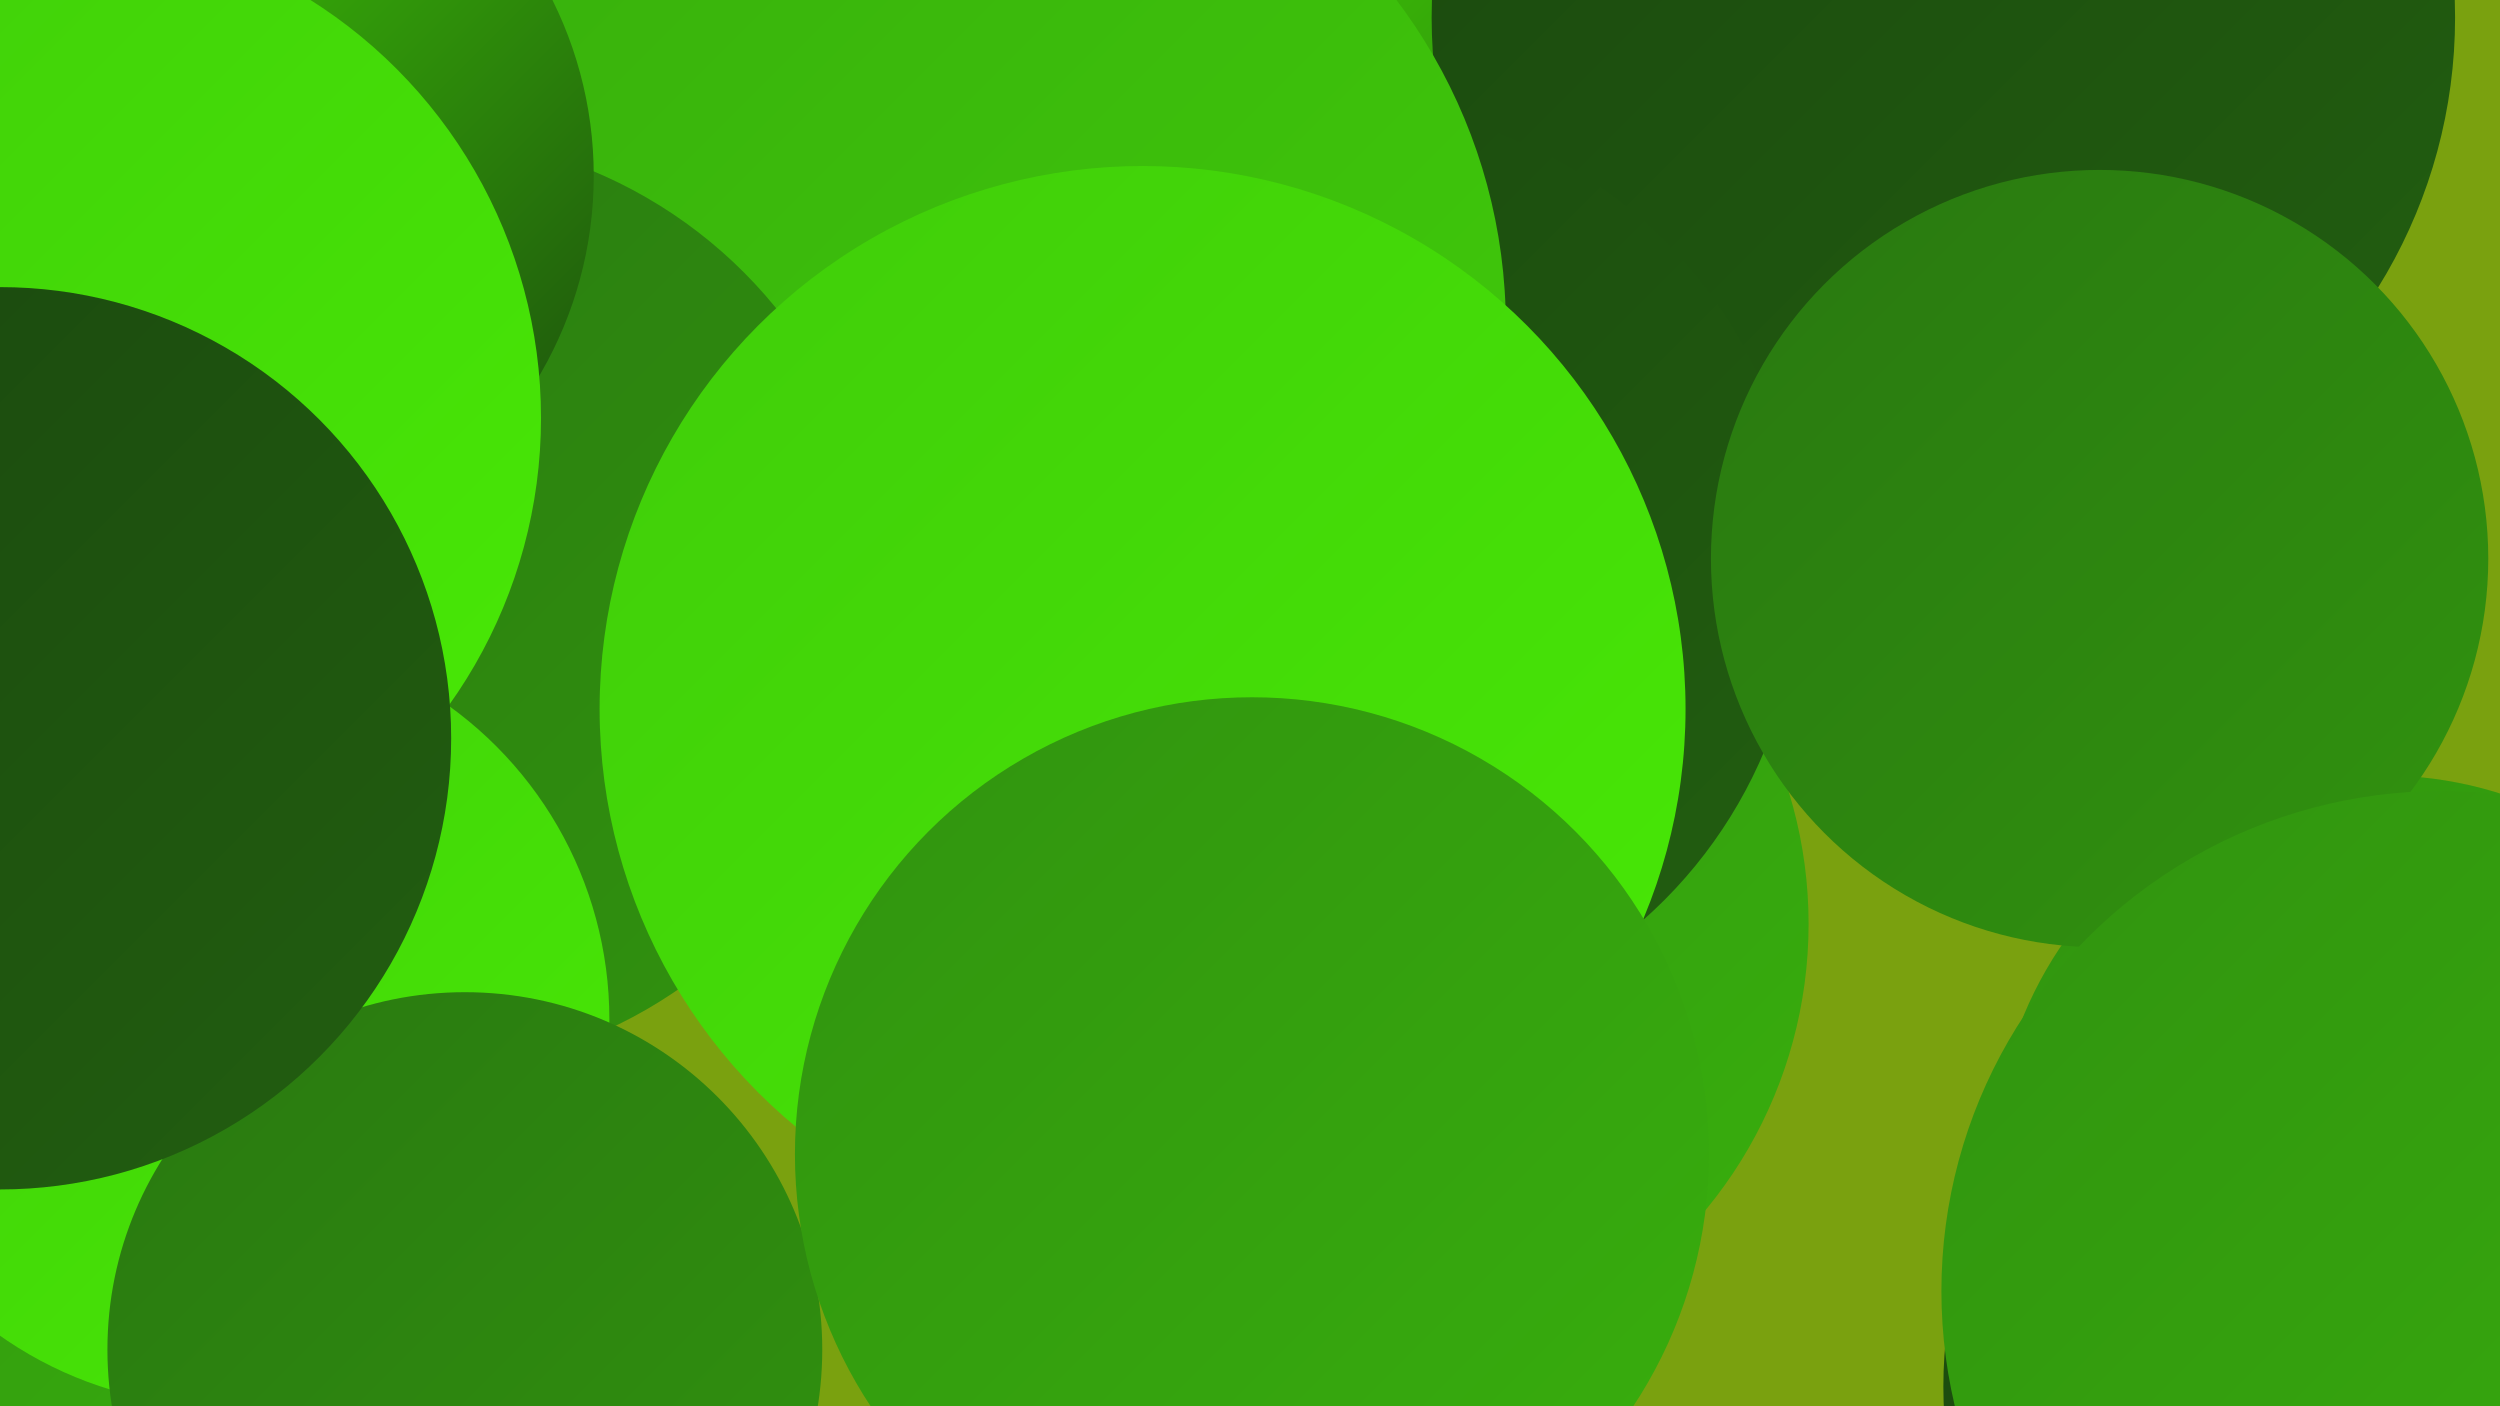 <?xml version="1.0" encoding="UTF-8"?><svg width="1280" height="720" xmlns="http://www.w3.org/2000/svg"><defs><linearGradient id="grad0" x1="0%" y1="0%" x2="100%" y2="100%"><stop offset="0%" style="stop-color:#1a470e;stop-opacity:1" /><stop offset="100%" style="stop-color:#225f10;stop-opacity:1" /></linearGradient><linearGradient id="grad1" x1="0%" y1="0%" x2="100%" y2="100%"><stop offset="0%" style="stop-color:#225f10;stop-opacity:1" /><stop offset="100%" style="stop-color:#297810;stop-opacity:1" /></linearGradient><linearGradient id="grad2" x1="0%" y1="0%" x2="100%" y2="100%"><stop offset="0%" style="stop-color:#297810;stop-opacity:1" /><stop offset="100%" style="stop-color:#31930f;stop-opacity:1" /></linearGradient><linearGradient id="grad3" x1="0%" y1="0%" x2="100%" y2="100%"><stop offset="0%" style="stop-color:#31930f;stop-opacity:1" /><stop offset="100%" style="stop-color:#38af0d;stop-opacity:1" /></linearGradient><linearGradient id="grad4" x1="0%" y1="0%" x2="100%" y2="100%"><stop offset="0%" style="stop-color:#38af0d;stop-opacity:1" /><stop offset="100%" style="stop-color:#40cc0a;stop-opacity:1" /></linearGradient><linearGradient id="grad5" x1="0%" y1="0%" x2="100%" y2="100%"><stop offset="0%" style="stop-color:#40cc0a;stop-opacity:1" /><stop offset="100%" style="stop-color:#48ea05;stop-opacity:1" /></linearGradient><linearGradient id="grad6" x1="0%" y1="0%" x2="100%" y2="100%"><stop offset="0%" style="stop-color:#48ea05;stop-opacity:1" /><stop offset="100%" style="stop-color:#1a470e;stop-opacity:1" /></linearGradient></defs><rect width="1280" height="720" fill="#7aa10f" /><circle cx="657" cy="209" r="275" fill="url(#grad6)" /><circle cx="696" cy="473" r="230" fill="url(#grad3)" /><circle cx="578" cy="358" r="245" fill="url(#grad2)" /><circle cx="52" cy="304" r="267" fill="url(#grad6)" /><circle cx="995" cy="9" r="262" fill="url(#grad0)" /><circle cx="1220" cy="596" r="199" fill="url(#grad3)" /><circle cx="60" cy="590" r="231" fill="url(#grad3)" /><circle cx="683" cy="292" r="239" fill="url(#grad0)" /><circle cx="494" cy="167" r="277" fill="url(#grad4)" /><circle cx="1075" cy="286" r="199" fill="url(#grad2)" /><circle cx="211" cy="309" r="240" fill="url(#grad2)" /><circle cx="585" cy="363" r="278" fill="url(#grad5)" /><circle cx="102" cy="90" r="202" fill="url(#grad6)" /><circle cx="1231" cy="710" r="236" fill="url(#grad0)" /><circle cx="114" cy="522" r="198" fill="url(#grad5)" /><circle cx="238" cy="691" r="183" fill="url(#grad2)" /><circle cx="24" cy="214" r="253" fill="url(#grad5)" /><circle cx="0" cy="378" r="231" fill="url(#grad0)" /><circle cx="1250" cy="661" r="256" fill="url(#grad3)" /><circle cx="641" cy="591" r="234" fill="url(#grad3)" /></svg>